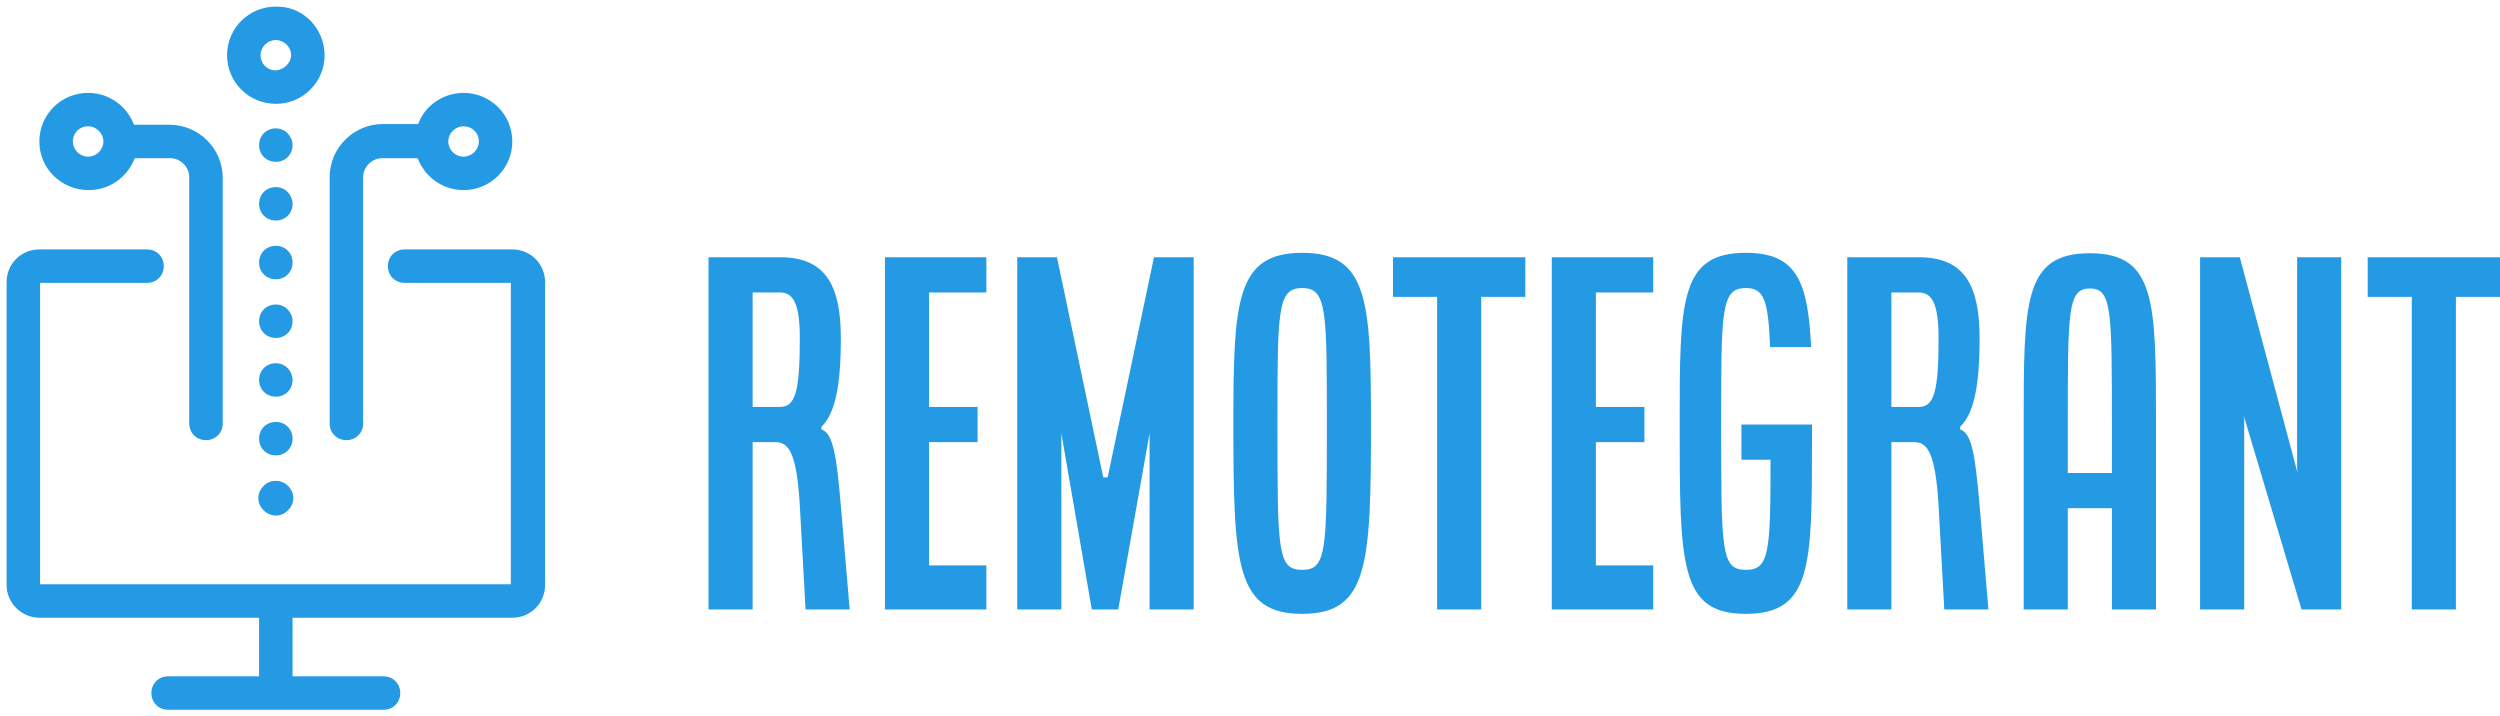 <svg width="171" height="49" viewBox="0 0 171 49" fill="none" xmlns="http://www.w3.org/2000/svg">
<path fill-rule="evenodd" clip-rule="evenodd" d="M21.654 3.778C21.654 5.315 20.409 6.554 18.867 6.554C17.324 6.554 16.08 5.315 16.08 3.778C16.08 2.241 17.324 1.001 18.867 1.001C20.409 0.952 21.654 2.241 21.654 3.778ZM31.707 6.901C33.249 6.901 34.494 8.14 34.494 9.677C34.494 11.214 33.249 12.454 31.707 12.454C30.363 12.454 29.268 11.512 28.97 10.272H26.133C25.137 10.272 24.291 11.115 24.291 12.107V28.963C24.291 29.31 24.043 29.558 23.694 29.558C23.346 29.558 23.097 29.31 23.097 28.963V12.107C23.097 10.421 24.49 9.033 26.183 9.033H29.019C29.268 7.793 30.413 6.901 31.707 6.901ZM18.269 9.925C18.269 9.578 18.518 9.33 18.867 9.33C19.215 9.33 19.464 9.628 19.464 9.925C19.464 10.272 19.215 10.52 18.867 10.52C18.518 10.52 18.269 10.272 18.269 9.925ZM1 19.295V40.018C1 40.96 1.796 41.704 2.692 41.704H18.269V46.81H11.501C11.153 46.81 10.904 47.058 10.904 47.405C10.904 47.752 11.153 48 11.501 48H26.232C26.581 48 26.829 47.752 26.829 47.405C26.829 47.058 26.581 46.81 26.232 46.81H19.464V41.704H35.041C35.987 41.704 36.733 40.96 36.733 40.018V19.295C36.733 18.353 35.987 17.61 35.041 17.61H27.676C27.327 17.61 27.078 17.857 27.078 18.204C27.078 18.552 27.327 18.799 27.676 18.799H34.991C35.29 18.799 35.489 19.047 35.489 19.295V40.018C35.489 40.316 35.24 40.514 34.991 40.514H2.692C2.393 40.514 2.194 40.266 2.194 40.018V19.295C2.194 18.998 2.443 18.799 2.692 18.799H10.058C10.406 18.799 10.655 18.552 10.655 18.204C10.655 17.857 10.406 17.61 10.058 17.61H2.692C1.747 17.61 1 18.353 1 19.295ZM18.22 34.069C18.22 33.871 18.319 33.722 18.419 33.623C18.668 33.375 19.066 33.375 19.315 33.623C19.464 33.772 19.514 33.92 19.514 34.069C19.514 34.267 19.414 34.416 19.315 34.515C19.165 34.664 19.016 34.714 18.867 34.714C18.668 34.714 18.518 34.614 18.419 34.515C18.269 34.366 18.22 34.218 18.22 34.069ZM18.867 29.409C18.518 29.409 18.269 29.657 18.269 30.004C18.269 30.351 18.518 30.599 18.867 30.599C19.215 30.599 19.464 30.351 19.464 30.004C19.464 29.657 19.215 29.409 18.867 29.409ZM18.867 13.346C18.518 13.346 18.269 13.594 18.269 13.941C18.269 14.288 18.518 14.536 18.867 14.536C19.215 14.536 19.464 14.288 19.464 13.941C19.464 13.643 19.215 13.346 18.867 13.346ZM18.269 25.988C18.269 25.641 18.518 25.393 18.867 25.393C19.215 25.393 19.464 25.691 19.464 25.988C19.464 26.335 19.215 26.583 18.867 26.583C18.518 26.583 18.269 26.335 18.269 25.988ZM18.867 17.362C18.518 17.362 18.269 17.61 18.269 17.957C18.269 18.304 18.518 18.552 18.867 18.552C19.215 18.552 19.464 18.304 19.464 17.957C19.464 17.61 19.215 17.362 18.867 17.362ZM18.269 21.972C18.269 21.625 18.518 21.377 18.867 21.377C19.215 21.377 19.464 21.675 19.464 21.972C19.464 22.319 19.215 22.567 18.867 22.567C18.518 22.567 18.269 22.319 18.269 21.972ZM30.114 9.677C30.114 8.785 30.861 8.091 31.707 8.091C32.603 8.091 33.299 8.785 33.299 9.677C33.299 10.57 32.553 11.264 31.707 11.264C30.811 11.264 30.114 10.52 30.114 9.677ZM3.24 9.677C3.24 8.14 4.484 6.901 6.027 6.901C7.37 6.901 8.465 7.843 8.764 9.082H11.601C13.293 9.082 14.686 10.47 14.686 12.156V28.963C14.686 29.31 14.437 29.558 14.089 29.558C13.741 29.558 13.492 29.31 13.492 28.963V12.107C13.492 11.115 12.646 10.272 11.65 10.272H8.814C8.515 11.512 7.42 12.454 6.076 12.454C4.484 12.454 3.24 11.214 3.24 9.677ZM6.027 11.264C5.131 11.264 4.434 10.52 4.434 9.677C4.434 8.785 5.131 8.091 6.027 8.091C6.922 8.091 7.619 8.834 7.619 9.677C7.619 10.57 6.873 11.264 6.027 11.264ZM18.867 2.191C19.713 2.191 20.459 2.885 20.459 3.778C20.459 4.62 19.713 5.315 18.867 5.364C17.971 5.364 17.274 4.67 17.274 3.778C17.274 2.885 18.021 2.191 18.867 2.191Z" fill="#2499E4"/>
<path d="M18.867 1.001V1.55H18.875L18.884 1.549L18.867 1.001ZM28.97 10.272L29.503 10.144L29.401 9.724H28.97V10.272ZM29.019 9.033V9.581H29.468L29.557 9.141L29.019 9.033ZM18.269 41.704H18.818V41.156H18.269V41.704ZM18.269 46.81V47.358H18.818V46.81H18.269ZM19.464 46.81H18.916V47.358H19.464V46.81ZM19.464 41.704V41.156H18.916V41.704H19.464ZM18.419 33.623L18.806 34.011L18.806 34.011L18.419 33.623ZM19.315 33.623L18.928 34.011L18.928 34.011L19.315 33.623ZM19.315 34.515L19.701 34.904L19.701 34.904L19.315 34.515ZM18.419 34.515L18.032 34.904L18.032 34.904L18.419 34.515ZM8.764 9.082L8.231 9.211L8.332 9.631H8.764V9.082ZM8.814 10.272V9.724H8.382L8.281 10.144L8.814 10.272ZM18.867 5.364V5.912H18.883L18.899 5.911L18.867 5.364ZM18.867 7.102C20.71 7.102 22.202 5.619 22.202 3.778H21.105C21.105 5.01 20.109 6.006 18.867 6.006V7.102ZM15.531 3.778C15.531 5.619 17.023 7.102 18.867 7.102V6.006C17.625 6.006 16.628 5.01 16.628 3.778H15.531ZM18.867 0.453C17.023 0.453 15.531 1.936 15.531 3.778H16.628C16.628 2.546 17.625 1.55 18.867 1.55V0.453ZM22.202 3.778C22.202 1.953 20.722 0.393 18.849 0.453L18.884 1.549C20.096 1.51 21.105 2.529 21.105 3.778H22.202ZM35.042 9.677C35.042 7.836 33.55 6.353 31.707 6.353V7.449C32.949 7.449 33.946 8.445 33.946 9.677H35.042ZM31.707 13.002C33.55 13.002 35.042 11.519 35.042 9.677H33.946C33.946 10.909 32.949 11.905 31.707 11.905V13.002ZM28.436 10.401C28.791 11.871 30.094 13.002 31.707 13.002V11.905C30.632 11.905 29.745 11.152 29.503 10.144L28.436 10.401ZM26.133 10.82H28.97V9.724H26.133V10.82ZM24.84 12.107C24.84 11.42 25.438 10.82 26.133 10.82V9.724C24.837 9.724 23.743 10.81 23.743 12.107H24.84ZM24.84 28.963V12.107H23.743V28.963H24.84ZM23.694 30.106C24.343 30.106 24.84 29.614 24.84 28.963H23.743C23.743 28.983 23.739 28.995 23.738 28.999C23.736 29.003 23.735 29.003 23.736 29.002C23.737 29.001 23.737 29.002 23.732 29.004C23.728 29.006 23.716 29.009 23.694 29.009V30.106ZM22.549 28.963C22.549 29.614 23.045 30.106 23.694 30.106V29.009C23.672 29.009 23.66 29.006 23.656 29.004C23.651 29.002 23.651 29.001 23.652 29.002C23.653 29.003 23.652 29.003 23.65 28.999C23.649 28.995 23.645 28.983 23.645 28.963H22.549ZM22.549 12.107V28.963H23.645V12.107H22.549ZM26.183 8.485C24.19 8.485 22.549 10.116 22.549 12.107H23.645C23.645 10.726 24.791 9.581 26.183 9.581V8.485ZM29.019 8.485H26.183V9.581H29.019V8.485ZM31.707 6.353C30.169 6.353 28.785 7.413 28.482 8.925L29.557 9.141C29.751 8.174 30.657 7.449 31.707 7.449V6.353ZM18.867 8.782C18.218 8.782 17.721 9.273 17.721 9.925H18.818C18.818 9.904 18.821 9.893 18.823 9.889C18.824 9.885 18.825 9.885 18.824 9.886C18.823 9.887 18.824 9.886 18.828 9.884C18.833 9.882 18.845 9.879 18.867 9.879V8.782ZM20.012 9.925C20.012 9.353 19.545 8.782 18.867 8.782V9.879C18.874 9.879 18.879 9.88 18.882 9.881C18.886 9.883 18.892 9.887 18.898 9.893C18.904 9.9 18.91 9.908 18.913 9.916C18.916 9.923 18.916 9.927 18.916 9.925H20.012ZM18.867 11.068C19.516 11.068 20.012 10.577 20.012 9.925H18.916C18.916 9.946 18.912 9.957 18.91 9.961C18.909 9.965 18.908 9.965 18.909 9.964C18.91 9.963 18.909 9.964 18.905 9.966C18.9 9.968 18.888 9.972 18.867 9.972V11.068ZM17.721 9.925C17.721 10.577 18.218 11.068 18.867 11.068V9.972C18.845 9.972 18.833 9.968 18.828 9.966C18.824 9.964 18.823 9.963 18.824 9.964C18.825 9.965 18.824 9.965 18.823 9.961C18.821 9.957 18.818 9.946 18.818 9.925H17.721ZM1.548 40.018V19.295H0.452V40.018H1.548ZM2.692 41.156C2.087 41.156 1.548 40.645 1.548 40.018H0.452C0.452 41.275 1.506 42.252 2.692 42.252V41.156ZM18.269 41.156H2.692V42.252H18.269V41.156ZM18.818 46.81V41.704H17.721V46.81H18.818ZM11.501 47.358H18.269V46.262H11.501V47.358ZM11.452 47.405C11.452 47.384 11.456 47.373 11.457 47.369C11.459 47.365 11.46 47.365 11.459 47.366C11.458 47.367 11.458 47.366 11.463 47.364C11.467 47.362 11.479 47.358 11.501 47.358V46.262C10.852 46.262 10.356 46.753 10.356 47.405H11.452ZM11.501 47.452C11.479 47.452 11.467 47.448 11.463 47.446C11.458 47.444 11.458 47.443 11.459 47.444C11.46 47.445 11.459 47.445 11.457 47.441C11.456 47.437 11.452 47.426 11.452 47.405H10.356C10.356 48.057 10.852 48.548 11.501 48.548V47.452ZM26.232 47.452H11.501V48.548H26.232V47.452ZM26.281 47.405C26.281 47.426 26.278 47.437 26.276 47.441C26.274 47.445 26.274 47.445 26.275 47.444C26.276 47.443 26.275 47.444 26.271 47.446C26.266 47.448 26.254 47.452 26.232 47.452V48.548C26.881 48.548 27.378 48.057 27.378 47.405H26.281ZM26.232 47.358C26.254 47.358 26.266 47.362 26.271 47.364C26.275 47.366 26.276 47.367 26.275 47.366C26.274 47.365 26.274 47.365 26.276 47.369C26.278 47.373 26.281 47.384 26.281 47.405H27.378C27.378 46.753 26.881 46.262 26.232 46.262V47.358ZM19.464 47.358H26.232V46.262H19.464V47.358ZM18.916 41.704V46.81H20.012V41.704H18.916ZM35.041 41.156H19.464V42.252H35.041V41.156ZM36.185 40.018C36.185 40.655 35.686 41.156 35.041 41.156V42.252C36.288 42.252 37.282 41.265 37.282 40.018H36.185ZM36.185 19.295V40.018H37.282V19.295H36.185ZM35.041 18.158C35.686 18.158 36.185 18.658 36.185 19.295H37.282C37.282 18.048 36.288 17.061 35.041 17.061V18.158ZM27.676 18.158H35.041V17.061H27.676V18.158ZM27.627 18.204C27.627 18.184 27.63 18.172 27.632 18.168C27.633 18.165 27.634 18.164 27.633 18.165C27.632 18.166 27.633 18.165 27.637 18.163C27.642 18.162 27.654 18.158 27.676 18.158V17.061C27.026 17.061 26.53 17.553 26.53 18.204H27.627ZM27.676 18.251C27.654 18.251 27.642 18.247 27.637 18.246C27.633 18.244 27.632 18.243 27.633 18.244C27.634 18.245 27.633 18.244 27.632 18.241C27.63 18.236 27.627 18.225 27.627 18.204H26.53C26.53 18.856 27.026 19.348 27.676 19.348V18.251ZM34.991 18.251H27.676V19.348H34.991V18.251ZM36.037 19.295C36.037 18.779 35.626 18.251 34.991 18.251V19.348C34.989 19.348 34.981 19.347 34.971 19.343C34.962 19.338 34.956 19.333 34.952 19.329C34.949 19.325 34.946 19.321 34.945 19.317C34.943 19.313 34.941 19.306 34.941 19.295H36.037ZM36.037 40.018V19.295H34.941V40.018H36.037ZM34.991 41.062C35.505 41.062 36.037 40.655 36.037 40.018H34.941C34.941 40.015 34.942 40.006 34.947 39.996C34.951 39.986 34.956 39.98 34.96 39.976C34.964 39.972 34.968 39.97 34.971 39.969C34.975 39.968 34.981 39.966 34.991 39.966V41.062ZM2.692 41.062H34.991V39.966H2.692V41.062ZM1.646 40.018C1.646 40.535 2.058 41.062 2.692 41.062V39.966C2.695 39.966 2.702 39.967 2.712 39.971C2.721 39.975 2.727 39.98 2.731 39.984C2.735 39.988 2.737 39.992 2.739 39.996C2.741 40 2.743 40.007 2.743 40.018H1.646ZM1.646 19.295V40.018H2.743V19.295H1.646ZM2.692 18.251C2.179 18.251 1.646 18.658 1.646 19.295H2.743C2.743 19.299 2.742 19.307 2.737 19.317C2.733 19.327 2.727 19.333 2.723 19.337C2.719 19.341 2.716 19.343 2.712 19.344C2.709 19.346 2.702 19.348 2.692 19.348V18.251ZM10.058 18.251H2.692V19.348H10.058V18.251ZM10.107 18.204C10.107 18.225 10.103 18.236 10.101 18.241C10.1 18.244 10.099 18.245 10.1 18.244C10.101 18.243 10.101 18.244 10.096 18.246C10.091 18.247 10.079 18.251 10.058 18.251V19.348C10.707 19.348 11.203 18.856 11.203 18.204H10.107ZM10.058 18.158C10.079 18.158 10.091 18.162 10.096 18.163C10.101 18.165 10.101 18.166 10.1 18.165C10.099 18.164 10.1 18.165 10.101 18.168C10.103 18.172 10.107 18.184 10.107 18.204H11.203C11.203 17.553 10.707 17.061 10.058 17.061V18.158ZM2.692 18.158H10.058V17.061H2.692V18.158ZM1.548 19.295C1.548 18.658 2.047 18.158 2.692 18.158V17.061C1.446 17.061 0.452 18.048 0.452 19.295H1.548ZM18.032 33.234C17.872 33.393 17.671 33.673 17.671 34.069H18.768C18.768 34.065 18.768 34.062 18.772 34.055C18.777 34.045 18.787 34.03 18.806 34.011L18.032 33.234ZM19.701 33.234C19.239 32.773 18.495 32.773 18.032 33.234L18.806 34.011C18.841 33.976 18.893 33.976 18.928 34.011L19.701 33.234ZM20.062 34.069C20.062 33.773 19.953 33.485 19.701 33.234L18.928 34.011C18.943 34.027 18.952 34.038 18.957 34.046C18.962 34.053 18.964 34.057 18.964 34.057C18.965 34.058 18.965 34.058 18.965 34.059C18.965 34.059 18.965 34.062 18.965 34.069H20.062ZM19.701 34.904C19.861 34.745 20.062 34.465 20.062 34.069H18.965C18.965 34.073 18.965 34.076 18.961 34.083C18.956 34.093 18.946 34.108 18.928 34.127L19.701 34.904ZM18.867 35.262C19.162 35.262 19.45 35.154 19.701 34.904L18.928 34.127C18.897 34.157 18.881 34.163 18.88 34.164C18.879 34.164 18.879 34.164 18.878 34.164C18.877 34.165 18.873 34.165 18.867 34.165V35.262ZM18.032 34.904C18.191 35.062 18.472 35.262 18.867 35.262V34.165C18.861 34.165 18.858 34.165 18.85 34.161C18.84 34.156 18.824 34.145 18.806 34.127L18.032 34.904ZM17.671 34.069C17.671 34.365 17.781 34.653 18.032 34.904L18.806 34.127C18.79 34.111 18.781 34.099 18.776 34.092C18.771 34.085 18.769 34.081 18.769 34.081C18.769 34.08 18.769 34.08 18.769 34.079C18.768 34.078 18.768 34.075 18.768 34.069H17.671ZM18.818 30.004C18.818 29.983 18.821 29.972 18.823 29.968C18.824 29.964 18.825 29.964 18.824 29.965C18.823 29.965 18.824 29.964 18.828 29.963C18.833 29.961 18.845 29.957 18.867 29.957V28.86C18.218 28.86 17.721 29.352 17.721 30.004H18.818ZM18.867 30.05C18.845 30.05 18.833 30.047 18.828 30.045C18.824 30.043 18.823 30.042 18.824 30.043C18.825 30.044 18.824 30.044 18.823 30.04C18.821 30.036 18.818 30.025 18.818 30.004H17.721C17.721 30.655 18.218 31.147 18.867 31.147V30.05ZM18.916 30.004C18.916 30.025 18.912 30.036 18.91 30.04C18.909 30.044 18.908 30.044 18.909 30.043C18.91 30.042 18.909 30.043 18.905 30.045C18.9 30.047 18.888 30.05 18.867 30.05V31.147C19.516 31.147 20.012 30.655 20.012 30.004H18.916ZM18.867 29.957C18.888 29.957 18.9 29.961 18.905 29.963C18.909 29.964 18.91 29.965 18.909 29.965C18.908 29.964 18.909 29.964 18.91 29.968C18.912 29.972 18.916 29.983 18.916 30.004H20.012C20.012 29.352 19.516 28.86 18.867 28.86V29.957ZM18.818 13.941C18.818 13.92 18.821 13.909 18.823 13.905C18.824 13.901 18.825 13.901 18.824 13.902C18.823 13.903 18.824 13.902 18.828 13.9C18.833 13.898 18.845 13.894 18.867 13.894V12.798C18.218 12.798 17.721 13.289 17.721 13.941H18.818ZM18.867 13.988C18.845 13.988 18.833 13.984 18.828 13.982C18.824 13.98 18.823 13.979 18.824 13.98C18.825 13.981 18.824 13.981 18.823 13.977C18.821 13.973 18.818 13.962 18.818 13.941H17.721C17.721 14.593 18.218 15.084 18.867 15.084V13.988ZM18.916 13.941C18.916 13.962 18.912 13.973 18.91 13.977C18.909 13.981 18.908 13.981 18.909 13.98C18.91 13.979 18.909 13.98 18.905 13.982C18.9 13.984 18.888 13.988 18.867 13.988V15.084C19.516 15.084 20.012 14.593 20.012 13.941H18.916ZM18.867 13.894C18.874 13.894 18.879 13.896 18.882 13.897C18.886 13.899 18.892 13.902 18.898 13.909C18.904 13.916 18.91 13.924 18.913 13.932C18.916 13.939 18.916 13.943 18.916 13.941H20.012C20.012 13.368 19.545 12.798 18.867 12.798V13.894ZM18.867 24.845C18.218 24.845 17.721 25.336 17.721 25.988H18.818C18.818 25.967 18.821 25.956 18.823 25.952C18.824 25.948 18.825 25.948 18.824 25.949C18.823 25.95 18.824 25.949 18.828 25.947C18.833 25.945 18.845 25.941 18.867 25.941V24.845ZM20.012 25.988C20.012 25.416 19.545 24.845 18.867 24.845V25.941C18.874 25.941 18.879 25.943 18.882 25.944C18.886 25.946 18.892 25.95 18.898 25.956C18.904 25.963 18.91 25.971 18.913 25.979C18.916 25.986 18.916 25.99 18.916 25.988H20.012ZM18.867 27.131C19.516 27.131 20.012 26.64 20.012 25.988H18.916C18.916 26.009 18.912 26.02 18.91 26.024C18.909 26.028 18.908 26.028 18.909 26.027C18.91 26.026 18.909 26.027 18.905 26.029C18.9 26.031 18.888 26.035 18.867 26.035V27.131ZM17.721 25.988C17.721 26.64 18.218 27.131 18.867 27.131V26.035C18.845 26.035 18.833 26.031 18.828 26.029C18.824 26.027 18.823 26.026 18.824 26.027C18.825 26.028 18.824 26.028 18.823 26.024C18.821 26.02 18.818 26.009 18.818 25.988H17.721ZM18.818 17.957C18.818 17.936 18.821 17.924 18.823 17.921C18.824 17.917 18.825 17.916 18.824 17.917C18.823 17.918 18.824 17.917 18.828 17.916C18.833 17.914 18.845 17.91 18.867 17.91V16.813C18.218 16.813 17.721 17.305 17.721 17.957H18.818ZM18.867 18.003C18.845 18.003 18.833 18 18.828 17.998C18.824 17.996 18.823 17.995 18.824 17.996C18.825 17.997 18.824 17.997 18.823 17.993C18.821 17.989 18.818 17.977 18.818 17.957H17.721C17.721 18.608 18.218 19.1 18.867 19.1V18.003ZM18.916 17.957C18.916 17.977 18.912 17.989 18.91 17.993C18.909 17.997 18.908 17.997 18.909 17.996C18.91 17.995 18.909 17.996 18.905 17.998C18.9 18 18.888 18.003 18.867 18.003V19.1C19.516 19.1 20.012 18.608 20.012 17.957H18.916ZM18.867 17.91C18.888 17.91 18.9 17.914 18.905 17.916C18.909 17.917 18.91 17.918 18.909 17.917C18.908 17.916 18.909 17.917 18.91 17.921C18.912 17.924 18.916 17.936 18.916 17.957H20.012C20.012 17.305 19.516 16.813 18.867 16.813V17.91ZM18.867 20.829C18.218 20.829 17.721 21.32 17.721 21.972H18.818C18.818 21.951 18.821 21.94 18.823 21.936C18.824 21.932 18.825 21.932 18.824 21.933C18.823 21.934 18.824 21.933 18.828 21.931C18.833 21.929 18.845 21.926 18.867 21.926V20.829ZM20.012 21.972C20.012 21.4 19.545 20.829 18.867 20.829V21.926C18.874 21.926 18.879 21.927 18.882 21.928C18.886 21.93 18.892 21.934 18.898 21.941C18.904 21.947 18.91 21.955 18.913 21.963C18.916 21.971 18.916 21.974 18.916 21.972H20.012ZM18.867 23.115C19.516 23.115 20.012 22.624 20.012 21.972H18.916C18.916 21.993 18.912 22.004 18.91 22.008C18.909 22.012 18.908 22.012 18.909 22.012C18.91 22.011 18.909 22.012 18.905 22.013C18.9 22.015 18.888 22.019 18.867 22.019V23.115ZM17.721 21.972C17.721 22.624 18.218 23.115 18.867 23.115V22.019C18.845 22.019 18.833 22.015 18.828 22.013C18.824 22.012 18.823 22.011 18.824 22.012C18.825 22.012 18.824 22.012 18.823 22.008C18.821 22.004 18.818 21.993 18.818 21.972H17.721ZM31.707 7.543C30.571 7.543 29.566 8.469 29.566 9.677H30.662C30.662 9.101 31.15 8.639 31.707 8.639V7.543ZM33.848 9.677C33.848 8.48 32.903 7.543 31.707 7.543V8.639C32.302 8.639 32.751 9.09 32.751 9.677H33.848ZM31.707 11.812C32.842 11.812 33.848 10.886 33.848 9.677H32.751C32.751 10.254 32.263 10.716 31.707 10.716V11.812ZM29.566 9.677C29.566 10.814 30.499 11.812 31.707 11.812V10.716C31.123 10.716 30.662 10.226 30.662 9.677H29.566ZM6.027 6.353C4.183 6.353 2.691 7.836 2.691 9.677H3.788C3.788 8.445 4.785 7.449 6.027 7.449V6.353ZM9.297 8.954C8.943 7.483 7.639 6.353 6.027 6.353V7.449C7.102 7.449 7.988 8.202 8.231 9.211L9.297 8.954ZM11.601 8.534H8.764V9.631H11.601V8.534ZM15.234 12.156C15.234 10.166 13.593 8.534 11.601 8.534V9.631C12.992 9.631 14.138 10.775 14.138 12.156H15.234ZM15.234 28.963V12.156H14.138V28.963H15.234ZM14.089 30.106C14.738 30.106 15.234 29.614 15.234 28.963H14.138C14.138 28.983 14.134 28.995 14.133 28.999C14.131 29.003 14.13 29.003 14.131 29.002C14.132 29.001 14.132 29.002 14.127 29.004C14.123 29.006 14.111 29.009 14.089 29.009V30.106ZM12.944 28.963C12.944 29.614 13.44 30.106 14.089 30.106V29.009C14.067 29.009 14.055 29.006 14.051 29.004C14.046 29.002 14.046 29.001 14.047 29.002C14.048 29.003 14.047 29.003 14.045 28.999C14.044 28.995 14.04 28.983 14.04 28.963H12.944ZM12.944 12.107V28.963H14.04V12.107H12.944ZM11.65 10.82C12.345 10.82 12.944 11.42 12.944 12.107H14.04C14.04 10.81 12.947 9.724 11.65 9.724V10.82ZM8.814 10.82H11.65V9.724H8.814V10.82ZM6.076 13.002C7.689 13.002 8.992 11.871 9.347 10.401L8.281 10.144C8.038 11.152 7.151 11.905 6.076 11.905V13.002ZM2.691 9.677C2.691 11.525 4.189 13.002 6.076 13.002V11.905C4.778 11.905 3.788 10.903 3.788 9.677H2.691ZM3.886 9.677C3.886 10.814 4.819 11.812 6.027 11.812V10.716C5.443 10.716 4.982 10.226 4.982 9.677H3.886ZM6.027 7.543C4.83 7.543 3.886 8.48 3.886 9.677H4.982C4.982 9.09 5.432 8.639 6.027 8.639V7.543ZM8.167 9.677C8.167 8.541 7.234 7.543 6.027 7.543V8.639C6.611 8.639 7.071 9.128 7.071 9.677H8.167ZM6.027 11.812C7.162 11.812 8.167 10.886 8.167 9.677H7.071C7.071 10.254 6.583 10.716 6.027 10.716V11.812ZM21.008 3.778C21.008 2.569 20.002 1.643 18.867 1.643V2.739C19.423 2.739 19.911 3.201 19.911 3.778H21.008ZM18.899 5.911C19.992 5.847 21.008 4.952 21.008 3.778H19.911C19.911 4.289 19.434 4.782 18.835 4.817L18.899 5.911ZM16.726 3.778C16.726 4.975 17.67 5.912 18.867 5.912V4.816C18.272 4.816 17.822 4.365 17.822 3.778H16.726ZM18.867 1.643C17.731 1.643 16.726 2.569 16.726 3.778H17.822C17.822 3.201 18.31 2.739 18.867 2.739V1.643Z" fill="#2499E4"/>
<path fill-rule="evenodd" clip-rule="evenodd" d="M89.068 17.293C84.543 17.293 84.362 20.606 84.362 29.008C84.362 38.645 84.543 41.987 89.068 41.987C93.593 41.987 93.774 38.645 93.774 29.008C93.774 20.606 93.593 17.293 89.068 17.293ZM48.463 41.686V17.595H53.35C56.458 17.595 57.513 19.492 57.513 23.136C57.513 26.418 57.121 28.285 56.186 29.189V29.369C56.97 29.64 57.212 31.056 57.513 34.579L58.117 41.686H55.1L54.708 34.579C54.497 30.996 53.954 30.243 53.049 30.243H51.48V41.686H48.463ZM51.48 27.834H53.35C54.406 27.834 54.708 26.779 54.708 23.136C54.708 20.756 54.255 20.004 53.35 20.004H51.48V27.834ZM60.53 17.595V41.686H67.468V38.675H63.547V30.243H66.865V27.834H63.547V20.004H67.468V17.595H60.53ZM69.58 41.686V17.595H72.295L75.463 32.652H75.764L78.932 17.595H81.647V41.686H78.63V29.64L76.488 41.686H74.678L72.597 29.64V41.686H69.58ZM87.378 29.008C87.378 37.711 87.378 38.976 89.068 38.976C90.757 38.976 90.757 37.711 90.757 29.008C90.757 21.178 90.757 19.703 89.068 19.703C87.378 19.703 87.378 21.178 87.378 29.008ZM95.282 17.595V20.305H98.299V41.686H101.315V20.305H104.332V17.595H95.282ZM106.142 41.686V17.595H113.08V20.004H109.159V27.834H112.477V30.243H109.159V38.675H113.08V41.686H106.142ZM119.415 17.293C114.89 17.293 114.89 20.606 114.89 29.008C114.89 38.645 114.89 41.987 119.415 41.987C123.94 41.987 123.94 38.645 123.94 30.213V29.038H119.114V31.447H121.105C121.105 37.832 121.014 38.976 119.415 38.976C117.726 38.976 117.726 37.711 117.726 29.008C117.726 21.178 117.726 19.703 119.415 19.703C120.622 19.703 120.954 20.455 121.074 23.738H123.88C123.669 19.191 122.854 17.293 119.415 17.293ZM126.354 41.686V17.595H131.241C134.348 17.595 135.404 19.492 135.404 23.136C135.404 26.418 135.011 28.285 134.076 29.189V29.369C134.861 29.64 135.102 31.056 135.404 34.579L136.007 41.686H132.99L132.598 34.579C132.387 30.996 131.844 30.243 130.939 30.243H129.37V41.686H126.354ZM131.241 27.834H129.37V20.004H131.241C132.146 20.004 132.598 20.756 132.598 23.136C132.598 26.779 132.296 27.834 131.241 27.834ZM138.42 41.686V29.038C138.42 20.636 138.42 17.323 142.945 17.323C147.47 17.323 147.47 20.636 147.47 29.038V41.686H144.454V34.76H141.437V41.686H138.42ZM144.454 29.038V32.351H141.437V29.038C141.437 21.208 141.437 19.733 142.945 19.733C144.454 19.733 144.454 21.208 144.454 29.038ZM150.487 41.686V17.595H153.202L157.154 32.351L157.123 32.05V17.595H160.14V41.686H157.425L153.473 28.436L153.504 28.737V41.686H150.487ZM161.95 17.595V20.305H164.967V41.686H167.983V20.305H171V17.595H161.95Z" fill="#2499E4"/>
</svg>
